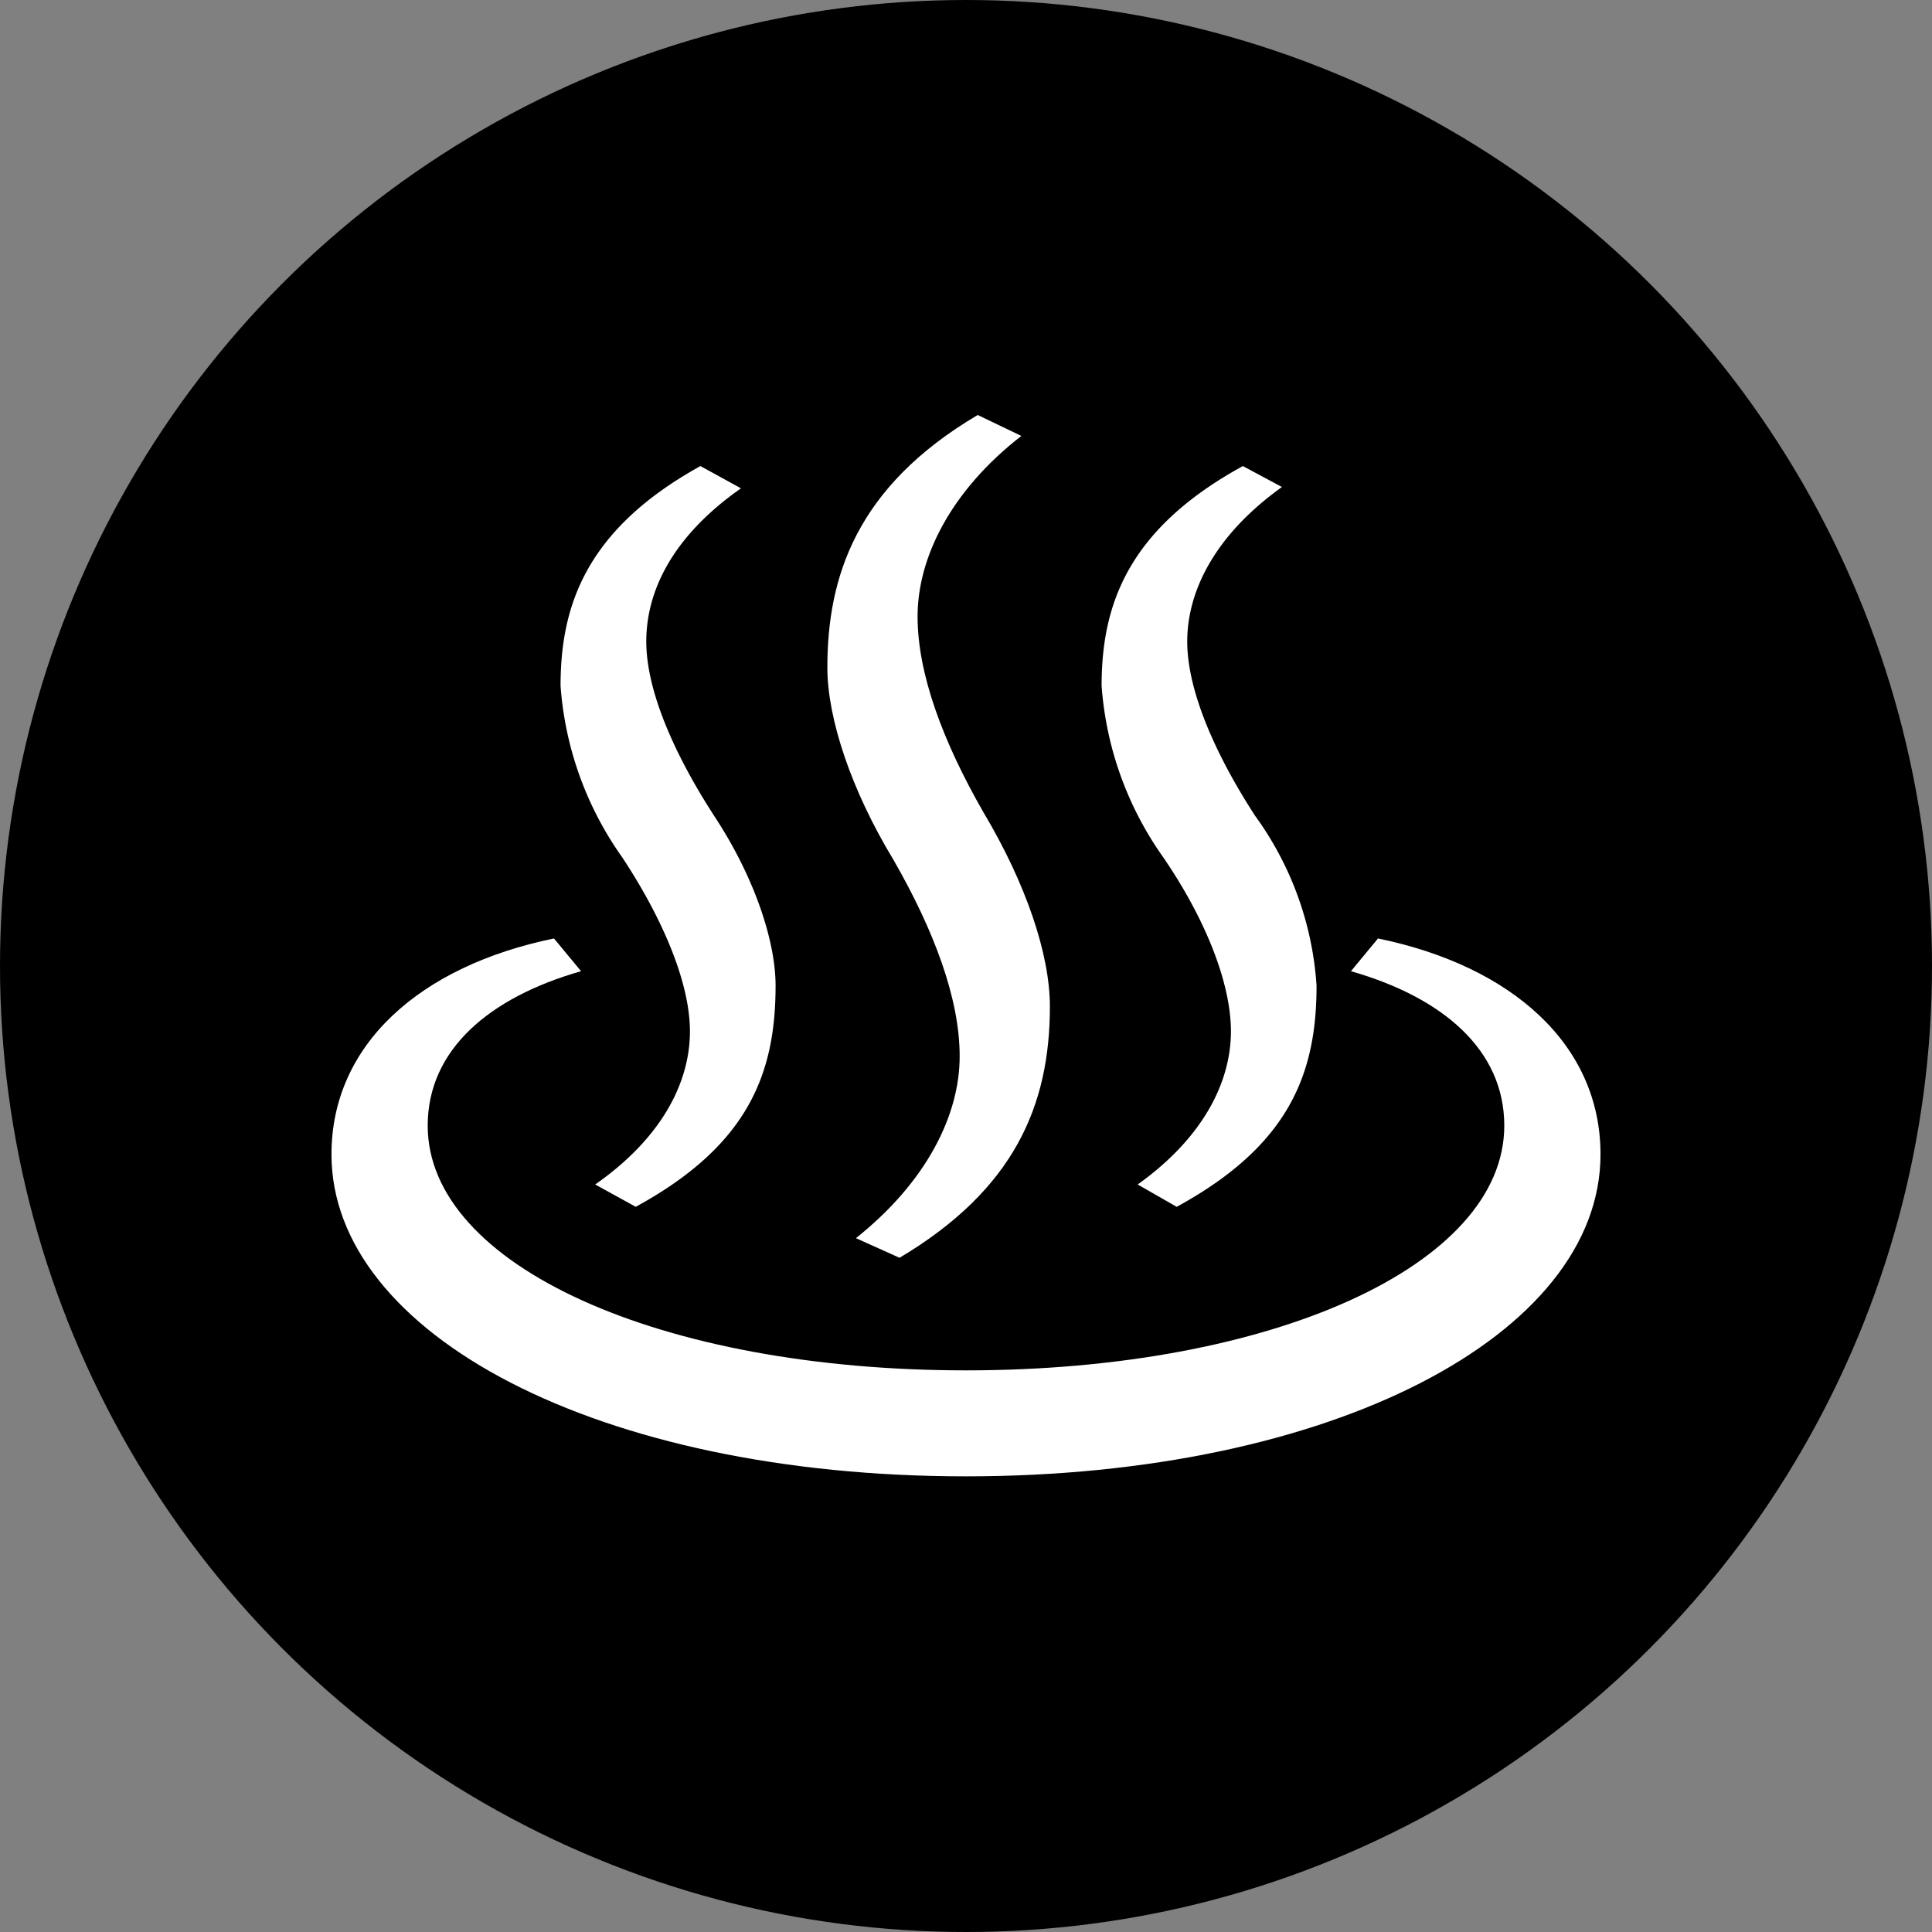<svg xmlns="http://www.w3.org/2000/svg" width="102.576" height="102.576" viewBox="0 0 102.576 102.576">
  <rect x="0" y="0" width="102.576" height="102.576" fill="#808080" stroke="none"/>
  <g id="グループ_3" data-name="グループ 3" transform="translate(-54.965)">
    <circle id="楕円形_1" data-name="楕円形 1" cx="51.288" cy="51.288" r="51.288" transform="translate(54.965)"/>
    <g id="グループ_2" data-name="グループ 2">
      <g id="グループ_1" data-name="グループ 1">
        <path id="パス_1" data-name="パス 1" d="M128.127,49.826c7.1,1.459,11.814,5.628,11.814,11.465,0,9.588-14.289,17.093-33.688,17.093-19.559,0-33.689-7.573-33.689-17.093,0-5.837,4.709-10.006,11.814-11.465l1.438,1.738c-4.87,1.389-8.143,4.168-8.143,8.2,0,7.435,12.374,12.993,28.58,12.993s28.579-5.558,28.579-12.993c0-4.03-3.273-6.809-8.142-8.2Z" fill="#fff"/>
        <path id="パス_2" data-name="パス 2" d="M86.566,62.888c3.673-2.57,5.03-5.558,5.03-8.129S90.159,48.783,88,45.518a17.95,17.95,0,0,1-3.273-9.1c0-4.168,1.277-8.268,7.425-11.673l2.154,1.182c-3.671,2.571-5.028,5.489-5.028,8.129,0,2.571,1.436,5.906,3.592,9.242,2.156,3.265,3.273,6.67,3.273,9.032,0,4.656-1.437,8.478-7.424,11.743Z" fill="#fff"/>
        <path id="パス_3" data-name="パス 3" d="M100.409,65.738c3.752-2.988,5.508-6.532,5.508-9.658,0-3.057-1.357-6.671-3.512-10.423-2.236-3.683-3.513-7.5-3.513-10.215,0-4.794,1.517-9.588,7.983-13.409l2.316,1.112c-3.752,2.918-5.509,6.462-5.509,9.588,0,3.058,1.357,6.67,3.513,10.423,2.235,3.752,3.512,7.5,3.512,10.283,0,5.281-1.916,9.728-7.983,13.341Z" fill="#fff"/>
        <path id="パス_4" data-name="パス 4" d="M115.369,62.888c3.593-2.57,4.95-5.558,4.95-8.129s-1.357-5.976-3.593-9.241a17.962,17.962,0,0,1-3.273-9.1c0-4.168,1.278-8.268,7.5-11.673l2.075,1.112c-3.592,2.571-5.029,5.559-5.029,8.2,0,2.571,1.437,5.906,3.593,9.242a17.237,17.237,0,0,1,3.273,9.032c0,4.656-1.438,8.478-7.425,11.743Z" fill="#fff"/>
      </g>
    </g>
  </g>
</svg>
